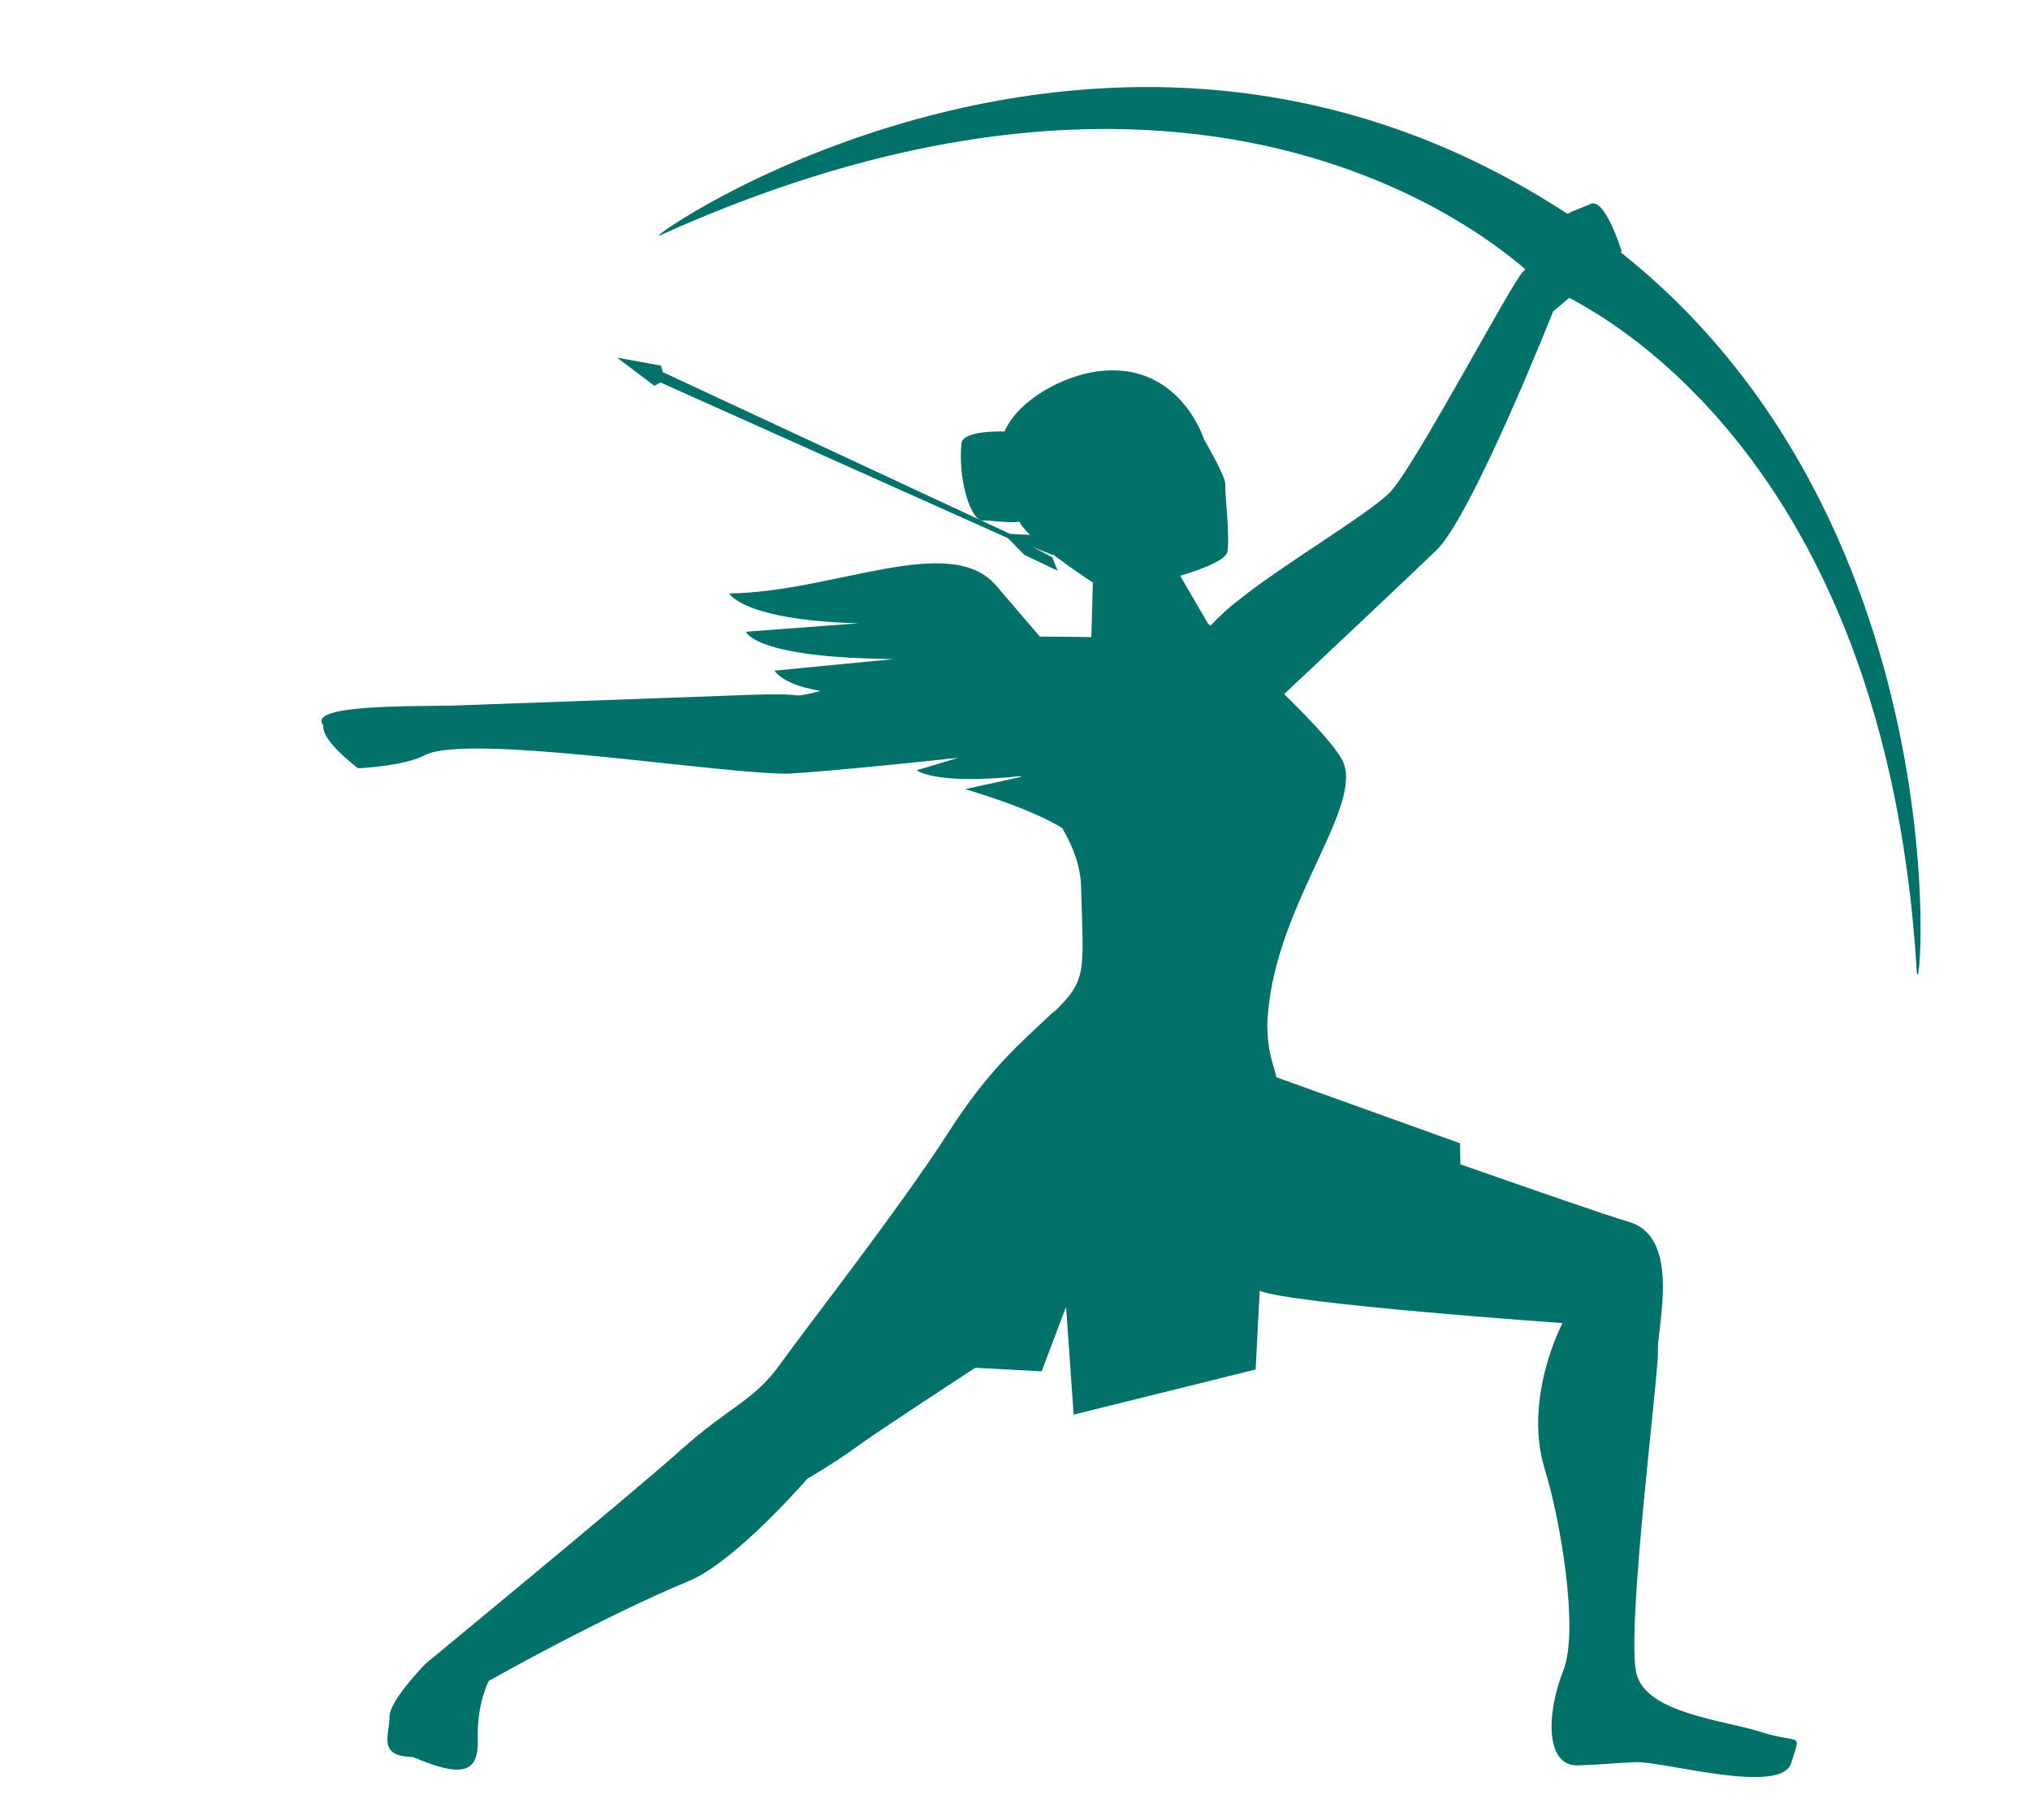 <?xml version="1.0" encoding="UTF-8"?>
<svg id="Ebene_1" xmlns="http://www.w3.org/2000/svg" xmlns:xlink="http://www.w3.org/1999/xlink" version="1.1" viewBox="0 0 1204.6 1080">
  <!-- Generator: Adobe Illustrator 29.3.1, SVG Export Plug-In . SVG Version: 2.1.0 Build 151)  -->
  <defs>
    <style>
      .st0 {
        fill: none;
      }

      .st1 {
        fill: #017169;
      }

      .st2 {
        clip-path: url(#clippath);
      }
    </style>
    <clipPath id="clippath">
      <rect class="st0" x="31.6" y="51.7" width="1108" height="1002.7"/>
    </clipPath>
  </defs>
  <g class="st2">
    <path class="st1" d="M666.9,353"/>
    <path class="st1" d="M269.6,418.6c-26.3.6-88-.7-77.7,11.8-1.4,9.2,20.6,25.4,20.6,25.4,0,0,26.9-1.1,39.5-7.7,25.7-13.5,176.9,11.6,216.5,10.9,26.7-1.7,73.1-6.5,100.2-9.4l-24.7,7.4s10.2,8.8,61.5,3.5c.1.1.3.2.4.4l-33.2,7.3s37.9,10.8,57.6,23.1c6.3,10.6,10.8,22.3,11.2,34.4,1.3,51.6,4.3,55.4-17.3,75.9l1.8-2.1c-21.4,20.2-39.2,34.9-63.5,72.8-28.8,44.8-84,115.3-99.5,137-15.5,21.7-30.3,25.3-58.6,50.6-28.3,25.4-151.8,127.1-151.8,127.1,0,0-21.8,22.1-21.5,31.8.3,9.7-7.8,23.4,13.9,23.6,27.8,11.9,39.2,10.6,38.5-10.4-.7-21.1,6.5-34.7,6.5-34.7,0,0,66.3-37.5,119-59.4,27.5-11.4,70-60.5,70-60.5,0,0,16.8-9.8,29.6-19.2,11.7-8.6,70.1-46.7,70.1-46.7l39.4,2.1,14.5-38.3,4.5,64,108-26.8,2.4-46.7c17.9,7.8,179.7,19.2,179.7,19.2,0,0-23.7,44.5-10.4,87.2,8.9,28.6,20.4,94.7,10.9,118.8-10.3,26.1-10.7,57.1,8.8,56.4,19.5-.7,18.2-1.3,34.4-1.9,16.2-.6,86.1,19.8,92,.5s5.9-10.9-17.1-18.2c-23-7.3-67.1-11.1-74.4-33.6-7.3-22.5,12.9-178,12.4-192.6-.5-14.6,14.1-67.5-17.3-76.7-12.1-3.5-55.6-18.6-99.9-34.1l-.2-12.5-109.1-39.2c-.3-4.7-4.9-11.5-5.3-30.2,1.8-67.8,55.1-126.2,45.6-155.4-2.5-7.8-18.5-25-35.6-41.7,27.4-25.7,75.4-70.9,90.3-85.3,21.3-20.5,69.3-141.7,69.3-141.7,0,0,30.5-25.7,40.7-35.6,0,0-10.1-33.2-18.9-28-17,7.2-9.6,2.4-22.2,14.6-12.6,12.2-10.2,18.3-17.3,25.2-7.1,6.8-65.4,117.8-79.5,131.5-14.2,13.7-62.6,42.1-88.6,62.9-6.5,4.9-12.3,10.3-17.5,15.8-.9-.8-1.6-1.4-1.6-1.4l-16.4-28.2c8.8-2.6,26.5-8.5,27.9-13.9,1.9-7.3-1.5-35.7-1.1-40.2.4-4.6-12.6-26.7-12.6-26.7,0,0-14.7-47.3-63.8-40.4-19.7,2.8-45.4,16.2-54.2,34.6-.1.3-.2.7-.4,1,0,0-25.9-1-25.6,7.6-2.1,21.3,5.8,45.7,12.6,45.2,3.7-.3,15.8,1.8,21.8.7,5.7,11.7,43.6,36.1,43.6,36.1,0,0,.4,0,1,0l-1,.3-.9,32.1s-16.5-.3-30.5-.3c-9-10.4-18.7-21.7-25.8-30.1-27.4-32.2-96.2,3.7-158.6,4.5,0,0,8.1,15.8,76.7,17.7l-66.7,5s4.4,15.6,87.9,16.2l-71.1,6.9c5,6.4,15.4,10,27.3,12-5.5,1.6-10.1,2.6-13.4,2.7-5.9-.8-16.6-.8-29.9-.3"/>
    <path class="st1" d="M932.7,128.6c237.3,157.5,206.6,479.8,204.7,447.6-20-333.9-221.9-406.8-221.9-406.8,0,0-174.4-187.5-524-29.7-16.2,7.3,265.8-193.9,541.2-11.1"/>
  </g>
  <polygon class="st1" points="388.3 228.9 391.9 226.9 598.8 319.6 623.9 330.1 612.2 324.3 624.4 329.2 600.3 317.2 393.3 220.8 392.2 216.9 366.2 212.2 388.3 228.9"/>
  <polygon class="st1" points="633.5 327.4 612.5 317.4 597.3 316.7 624.4 329.2 633.5 327.4"/>
  <polygon class="st1" points="627.6 338.6 607.8 329.2 595.9 317 624.4 330.6 627.6 338.6"/>
</svg>